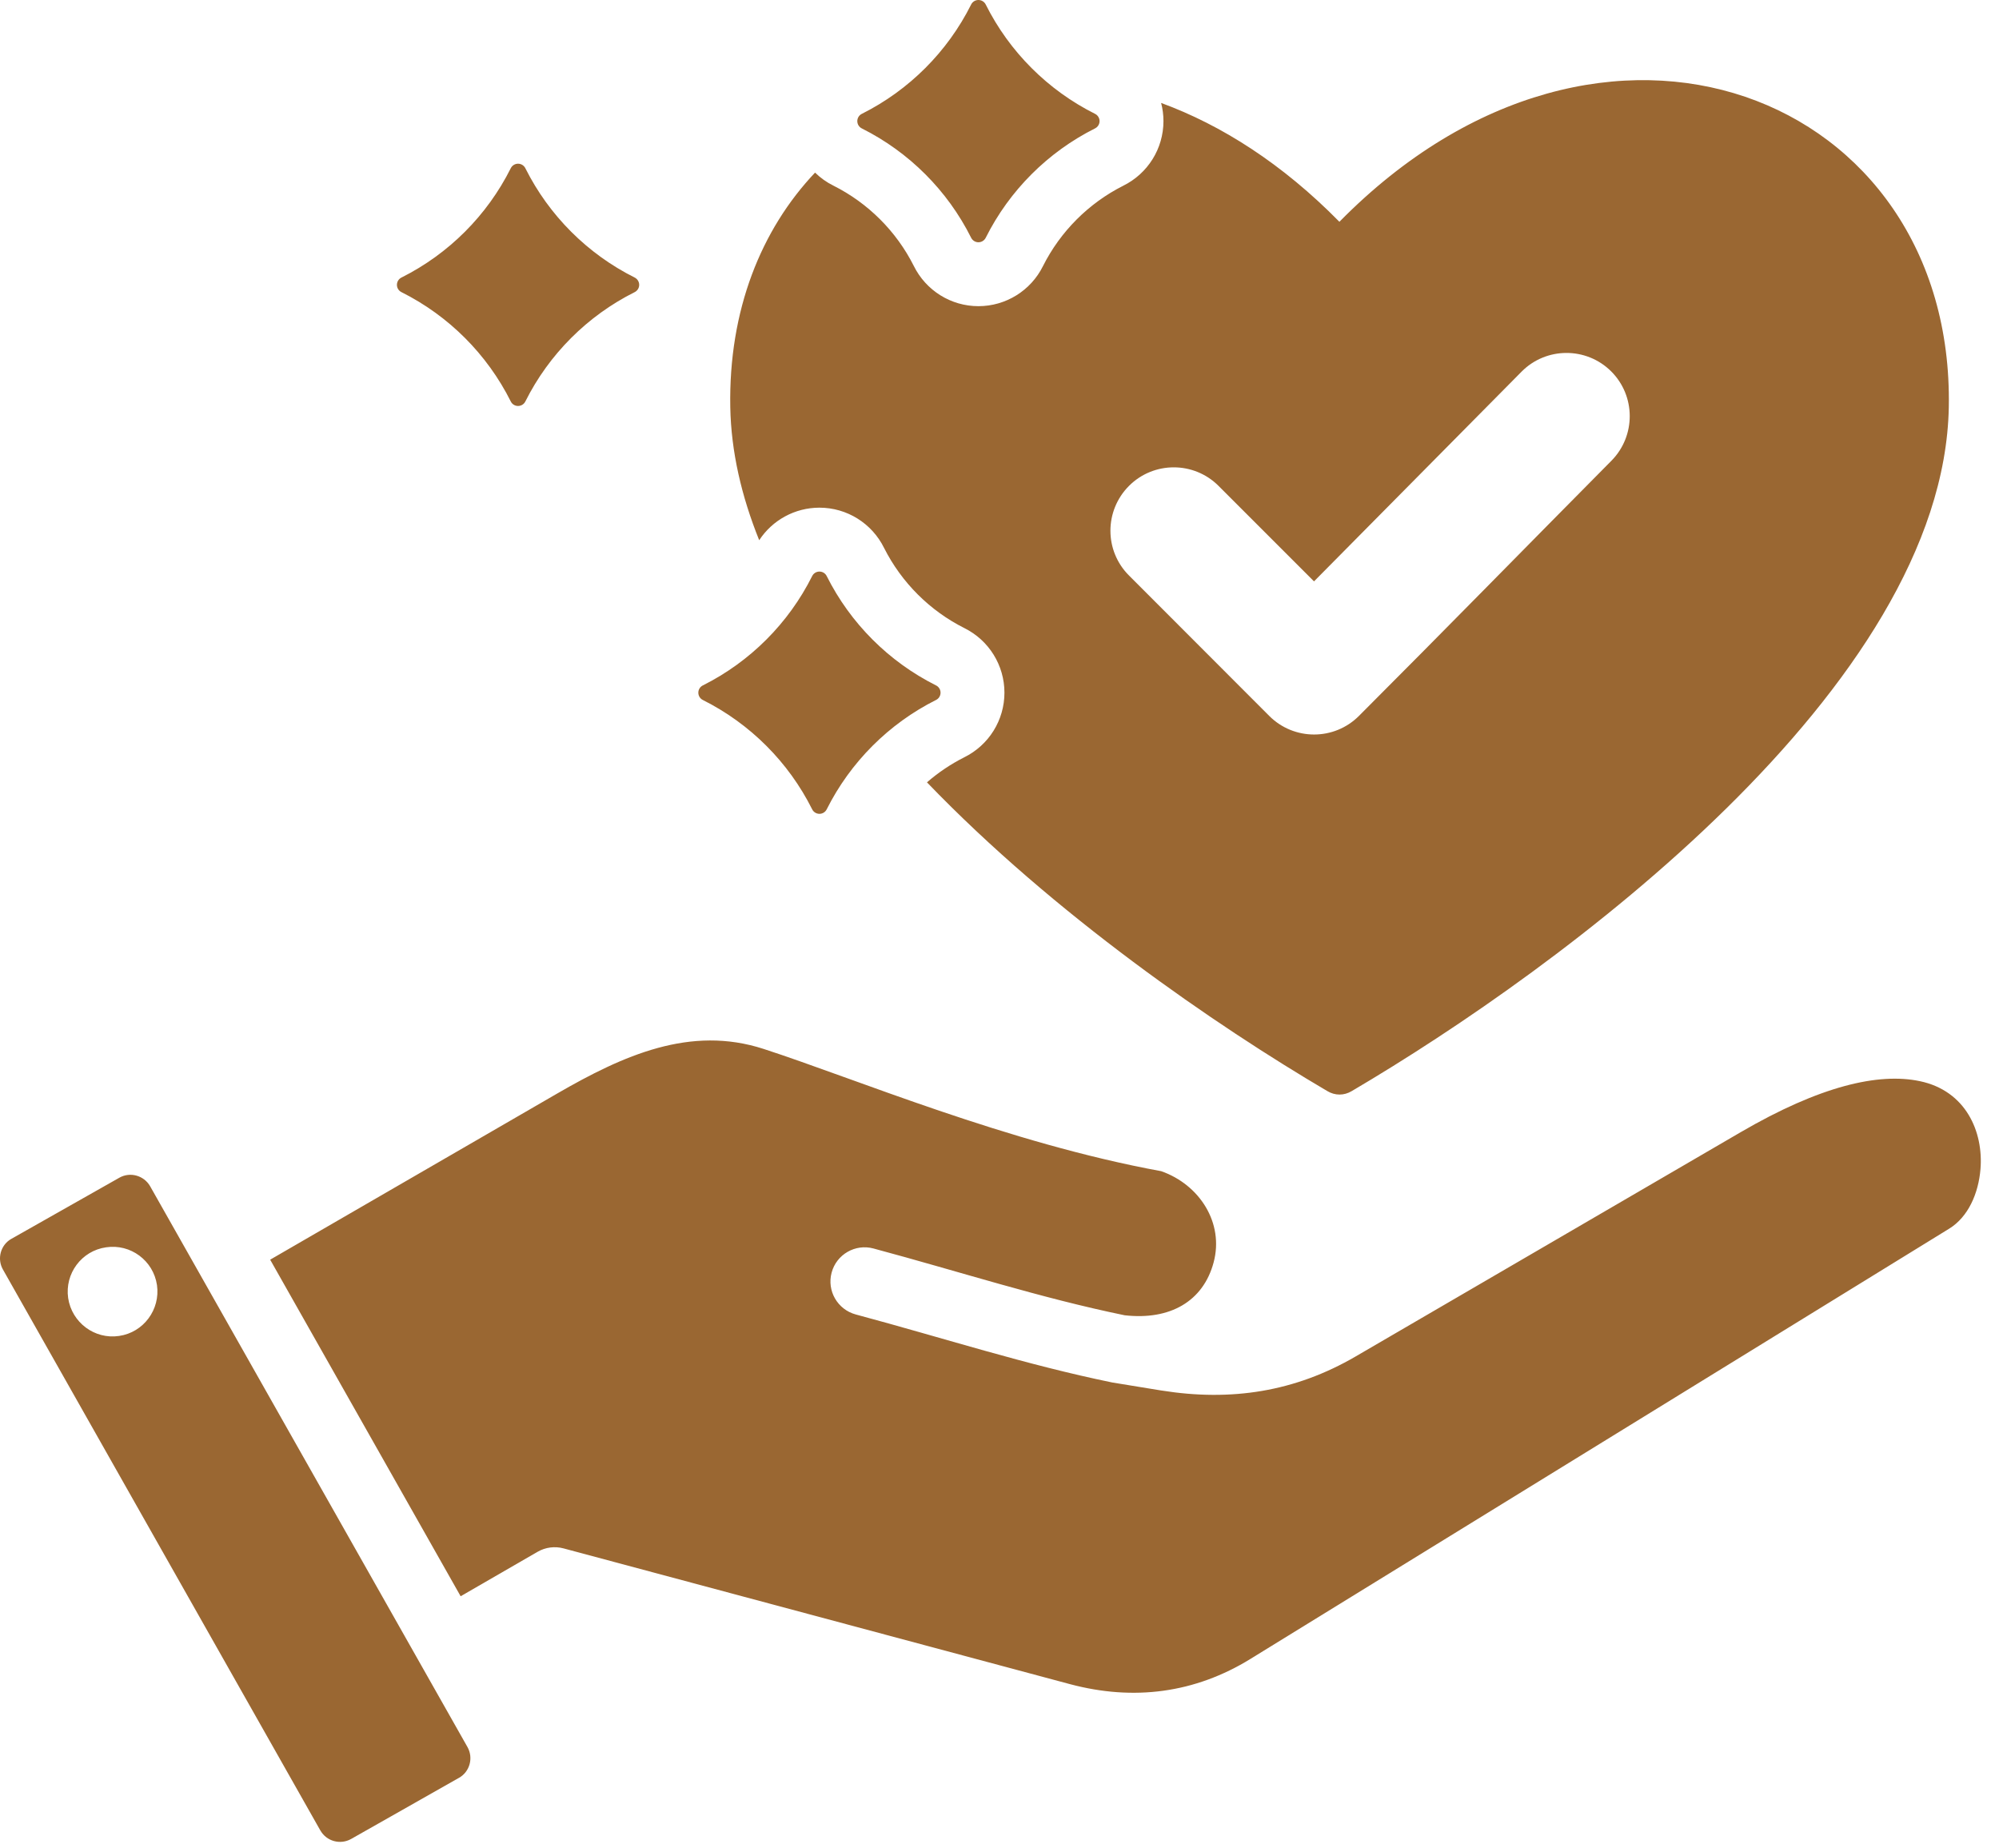 <svg xmlns="http://www.w3.org/2000/svg" width="53" height="49" viewBox="0 0 53 49" fill="none"><path fill-rule="evenodd" clip-rule="evenodd" d="M3.981 31.45L12.395 46.318C12.556 46.605 12.456 46.971 12.17 47.133L12.169 47.133L9.309 48.754C9.022 48.915 8.656 48.815 8.495 48.529L8.494 48.529L0.078 33.657L0.078 33.657C-0.085 33.371 0.016 33.005 0.3 32.844L0.301 32.844L3.166 31.222C3.451 31.061 3.816 31.163 3.98 31.448L3.981 31.45ZM2.813 33.068C2.163 33.16 1.714 33.763 1.807 34.413C1.904 35.062 2.507 35.515 3.157 35.418C3.806 35.325 4.255 34.718 4.162 34.069C4.065 33.419 3.462 32.971 2.813 33.068ZM12.213 42.319L7.163 33.396L14.768 28.994C16.531 27.974 18.307 27.179 20.244 27.808L20.244 27.808C22.698 28.604 26.7 30.301 30.788 31.05C31.805 31.407 32.458 32.423 32.177 33.469L32.177 33.47C31.9 34.5 31.023 35.006 29.819 34.87C27.567 34.406 25.477 33.722 23.158 33.099C22.676 32.969 22.178 33.256 22.049 33.739C21.919 34.221 22.206 34.718 22.688 34.848C25.056 35.484 27.19 36.18 29.491 36.652L30.795 36.865C30.796 36.865 30.797 36.865 30.798 36.865C32.642 37.159 34.333 36.9 35.947 35.959L46.151 30.016C48.256 28.79 49.803 28.433 50.901 28.663C52.123 28.919 52.59 30.007 52.509 30.994C52.456 31.637 52.186 32.262 51.679 32.574L33.162 43.975L33.161 43.976C31.679 44.891 30.054 45.098 28.372 44.65L14.941 41.05C14.709 40.988 14.462 41.02 14.254 41.14L12.213 42.319ZM20.129 14.322C19.659 13.156 19.384 11.974 19.362 10.793C19.316 8.22 20.182 6.084 21.61 4.576C21.751 4.714 21.914 4.832 22.097 4.922C23.015 5.383 23.764 6.13 24.226 7.047C24.549 7.703 25.213 8.117 25.941 8.117C26.667 8.117 27.33 7.705 27.652 7.056C28.113 6.138 28.861 5.389 29.777 4.926C30.433 4.603 30.847 3.939 30.847 3.211C30.847 3.046 30.826 2.884 30.785 2.729C32.389 3.317 34.004 4.346 35.512 5.88C42.51 -1.233 51.818 2.517 51.669 10.793C51.533 18.226 41.362 25.679 35.838 28.927C35.634 29.049 35.397 29.049 35.193 28.927C32.235 27.188 27.945 24.243 24.577 20.741C24.875 20.482 25.206 20.259 25.562 20.079C26.218 19.756 26.631 19.092 26.631 18.364C26.631 17.638 26.22 16.976 25.571 16.653C24.653 16.193 23.904 15.445 23.441 14.529C23.118 13.873 22.454 13.459 21.726 13.459C21.077 13.459 20.478 13.788 20.129 14.322ZM34.839 15.413L32.308 12.882C31.653 12.226 30.588 12.226 29.933 12.882C29.277 13.541 29.277 14.602 29.933 15.257L33.653 18.981C34.309 19.637 35.373 19.637 36.029 18.981C38.272 16.738 40.489 14.47 42.723 12.216C43.375 11.557 43.371 10.496 42.716 9.844C42.06 9.192 40.996 9.195 40.344 9.851L34.839 15.413ZM21.532 15.275C21.568 15.2 21.643 15.153 21.726 15.153C21.809 15.153 21.884 15.2 21.92 15.275C22.547 16.525 23.566 17.544 24.815 18.17C24.89 18.206 24.937 18.281 24.937 18.364C24.937 18.447 24.89 18.523 24.815 18.558C23.566 19.185 22.547 20.204 21.92 21.454C21.884 21.528 21.809 21.576 21.726 21.576C21.643 21.576 21.568 21.528 21.532 21.454C20.906 20.204 19.887 19.185 18.637 18.559C18.562 18.523 18.515 18.447 18.515 18.364C18.515 18.282 18.562 18.206 18.637 18.17C19.887 17.544 20.906 16.525 21.532 15.275ZM25.747 0.122C25.783 0.047 25.858 0 25.941 0C26.024 0 26.1 0.047 26.136 0.122C26.762 1.372 27.781 2.391 29.031 3.017C29.105 3.053 29.153 3.128 29.153 3.211C29.153 3.294 29.105 3.369 29.031 3.405C27.781 4.032 26.762 5.051 26.136 6.301C26.1 6.375 26.024 6.423 25.941 6.423C25.859 6.423 25.783 6.375 25.747 6.301C25.121 5.051 24.102 4.032 22.852 3.406C22.777 3.37 22.73 3.294 22.73 3.211C22.73 3.129 22.777 3.053 22.852 3.017C24.102 2.391 25.121 1.372 25.747 0.122ZM13.541 4.462C13.577 4.388 13.652 4.34 13.735 4.34C13.818 4.34 13.894 4.388 13.93 4.462C14.556 5.712 15.575 6.731 16.825 7.357C16.899 7.393 16.947 7.469 16.947 7.552C16.947 7.635 16.899 7.71 16.825 7.746C15.575 8.372 14.556 9.391 13.93 10.641C13.894 10.716 13.818 10.763 13.735 10.763C13.652 10.763 13.577 10.716 13.541 10.641C12.915 9.391 11.896 8.372 10.646 7.746C10.571 7.71 10.524 7.635 10.524 7.552C10.524 7.469 10.571 7.393 10.646 7.357C11.896 6.731 12.915 5.712 13.541 4.462Z" fill="#9A6732"></path></svg>